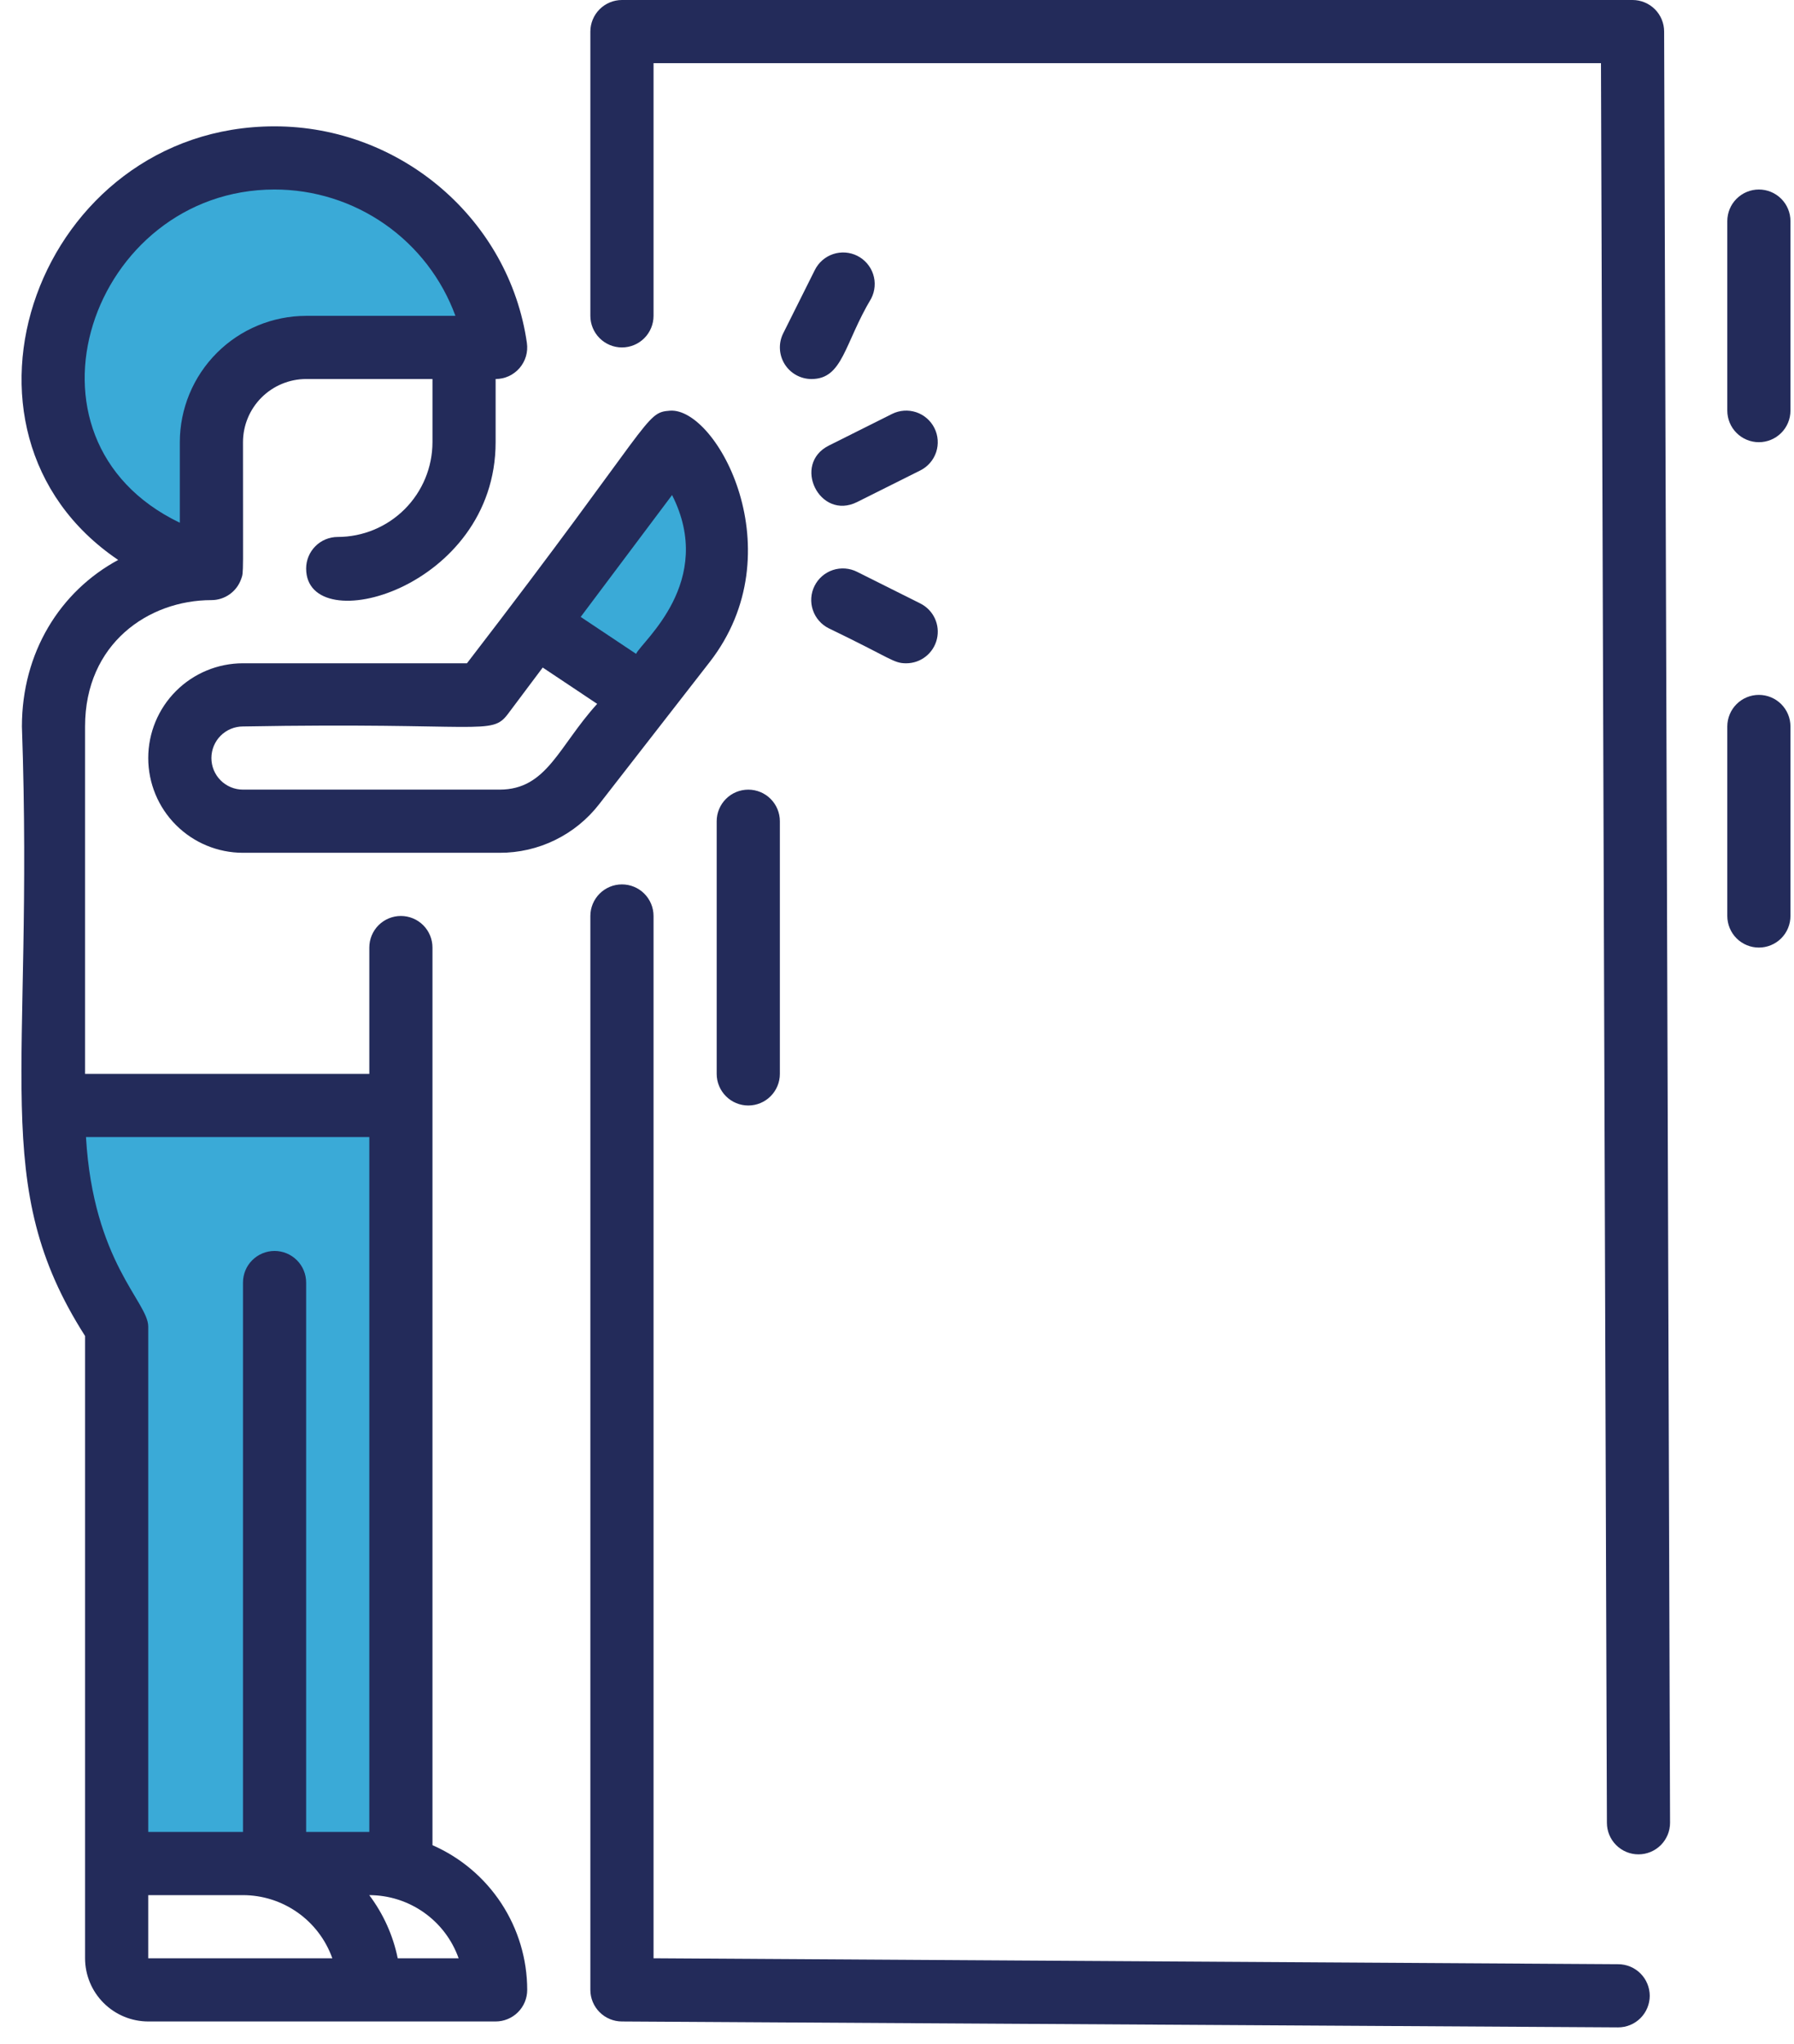 <?xml version="1.0" encoding="UTF-8"?> <svg xmlns="http://www.w3.org/2000/svg" width="79" height="90" viewBox="0 0 79 90" fill="none"><path d="M9 18.5V24.5C5.8 24.5 3.667 21.833 3 20.5C1.667 17.167 1 9.9 9 7.5C17 5.1 21 11.833 22 15.5H13L9 18.5Z" fill="#3AAAD7"></path><path d="M29.5 19L23.5 27.5L28 31.5C28.5 31 29.8 29.5 31 27.5C32.2 25.5 30.5 21 29.5 19Z" fill="#3AAAD7"></path><path d="M17.5 48.5H2C2 52.9 4 56.667 5 58V82H17.5V48.5Z" fill="#3AAAD7"></path><path d="M27.388 15.298C27.757 15.298 28.111 15.151 28.372 14.89C28.632 14.63 28.779 14.276 28.779 13.907V2.781H70.5L70.761 80.256C70.761 80.625 70.907 80.978 71.168 81.239C71.429 81.5 71.782 81.647 72.151 81.647C72.52 81.647 72.874 81.5 73.135 81.239C73.395 80.978 73.542 80.625 73.542 80.256L73.281 1.391C73.281 1.022 73.135 0.668 72.874 0.407C72.613 0.147 72.259 0 71.891 0L27.388 0C27.019 0 26.666 0.147 26.405 0.407C26.144 0.668 25.997 1.022 25.997 1.391V13.907C25.997 14.276 26.144 14.63 26.405 14.89C26.666 15.151 27.019 15.298 27.388 15.298Z" fill="#232B5A"></path><path d="M71.256 86.484L28.779 86.223V40.33C28.779 39.961 28.632 39.608 28.372 39.347C28.111 39.086 27.757 38.94 27.388 38.94C27.019 38.94 26.666 39.086 26.405 39.347C26.144 39.608 25.997 39.961 25.997 40.33V87.614C25.997 87.983 26.144 88.337 26.405 88.597C26.666 88.858 27.019 89.005 27.388 89.005L71.256 89.265C71.625 89.265 71.978 89.119 72.239 88.858C72.5 88.597 72.647 88.243 72.647 87.875C72.647 87.506 72.5 87.152 72.239 86.891C71.978 86.63 71.625 86.484 71.256 86.484Z" fill="#232B5A"></path><path d="M31.25 29.152C35.026 24.298 31.572 17.937 29.504 18.082C28.374 18.162 28.847 18.442 20.563 29.204H10.7C9.593 29.204 8.532 29.644 7.75 30.426C6.967 31.209 6.528 32.27 6.528 33.376C6.528 34.483 6.967 35.544 7.75 36.326C8.532 37.109 9.593 37.548 10.7 37.548H21.999C22.847 37.551 23.684 37.359 24.445 36.986C25.206 36.614 25.872 36.071 26.39 35.401L31.25 29.152ZM29.595 21.797C31.525 25.607 28.277 28.229 28.009 28.788L25.571 27.163L29.595 21.797ZM21.999 34.767H10.7C10.331 34.767 9.977 34.621 9.716 34.36C9.456 34.099 9.309 33.746 9.309 33.377C9.309 33.008 9.456 32.654 9.716 32.393C9.977 32.133 10.331 31.986 10.7 31.986C21.288 31.795 21.633 32.414 22.371 31.43L23.899 29.392L26.297 30.991C24.595 32.863 24.085 34.767 21.999 34.767Z" fill="#232B5A"></path><path d="M31.56 36.158V47.284C31.56 47.653 31.707 48.006 31.968 48.267C32.228 48.528 32.582 48.675 32.951 48.675C33.32 48.675 33.674 48.528 33.934 48.267C34.195 48.006 34.342 47.653 34.342 47.284V36.158C34.342 35.789 34.195 35.436 33.934 35.175C33.674 34.914 33.32 34.768 32.951 34.768C32.582 34.768 32.228 34.914 31.968 35.175C31.707 35.436 31.56 35.789 31.56 36.158Z" fill="#232B5A"></path><path d="M19.044 81.243V41.721C19.044 41.352 18.898 40.998 18.637 40.737C18.376 40.477 18.022 40.33 17.653 40.33C17.284 40.33 16.931 40.477 16.67 40.737C16.409 40.998 16.263 41.352 16.263 41.721V47.284H3.746V31.986C3.746 28.334 6.545 26.423 9.309 26.423C9.598 26.423 9.88 26.333 10.115 26.165C10.35 25.998 10.527 25.761 10.622 25.488C10.737 25.156 10.696 25.445 10.7 19.47C10.701 18.732 10.994 18.025 11.515 17.504C12.037 16.983 12.744 16.689 13.481 16.688H19.044V19.47C19.043 20.576 18.603 21.636 17.821 22.419C17.038 23.201 15.978 23.641 14.872 23.642C14.503 23.642 14.149 23.788 13.889 24.049C13.628 24.31 13.481 24.664 13.481 25.032C13.481 28.203 21.825 25.935 21.825 19.47V16.688C22.025 16.688 22.222 16.645 22.403 16.563C22.584 16.48 22.745 16.359 22.876 16.209C23.007 16.058 23.103 15.881 23.16 15.69C23.216 15.499 23.23 15.298 23.202 15.101C22.424 9.663 17.647 5.563 12.091 5.563C1.696 5.563 -3.163 18.998 5.204 24.654C2.634 26.043 0.965 28.742 0.965 31.986C1.506 47.41 -0.516 52.143 3.746 58.823V86.223C3.747 86.961 4.04 87.668 4.562 88.189C5.083 88.71 5.79 89.004 6.528 89.005H21.825C22.194 89.005 22.548 88.858 22.809 88.597C23.07 88.337 23.216 87.983 23.216 87.614C23.215 86.261 22.819 84.939 22.078 83.807C21.337 82.676 20.283 81.785 19.044 81.243ZM12.091 8.344C13.828 8.344 15.524 8.877 16.948 9.872C18.373 10.867 19.457 12.275 20.055 13.907H13.481C12.006 13.909 10.592 14.495 9.55 15.538C8.507 16.581 7.92 17.995 7.918 19.47V23.016C0.222 19.318 4.026 8.344 12.091 8.344ZM3.786 50.065H16.263V80.66H13.481V56.47C13.481 56.101 13.335 55.747 13.074 55.487C12.813 55.226 12.459 55.079 12.091 55.079C11.722 55.079 11.368 55.226 11.107 55.487C10.846 55.747 10.7 56.101 10.7 56.47V80.66H6.528V58.409C6.528 57.325 4.111 55.58 3.786 50.065ZM6.528 86.223V83.442H10.7C11.562 83.443 12.403 83.711 13.108 84.209C13.812 84.707 14.345 85.41 14.634 86.223H6.528ZM17.514 86.223C17.308 85.214 16.879 84.264 16.26 83.442H16.263C17.125 83.443 17.966 83.711 18.671 84.209C19.375 84.707 19.908 85.41 20.196 86.223H17.514Z" fill="#232B5A"></path><path d="M38.367 13.138C38.45 12.975 38.5 12.796 38.514 12.613C38.529 12.43 38.506 12.246 38.449 12.072C38.392 11.898 38.3 11.736 38.18 11.598C38.06 11.459 37.914 11.345 37.75 11.263C37.586 11.181 37.407 11.132 37.224 11.119C37.041 11.107 36.857 11.13 36.683 11.189C36.509 11.248 36.349 11.34 36.211 11.461C36.073 11.582 35.96 11.73 35.879 11.894L34.489 14.676C34.383 14.888 34.333 15.123 34.344 15.36C34.355 15.596 34.426 15.826 34.55 16.028C34.675 16.229 34.848 16.396 35.055 16.511C35.262 16.627 35.495 16.688 35.731 16.689C37.121 16.689 37.171 15.137 38.367 13.138Z" fill="#232B5A"></path><path d="M41.148 18.848C40.983 18.518 40.694 18.267 40.344 18.15C39.994 18.034 39.612 18.061 39.282 18.226L36.501 19.617C34.867 20.434 36.092 22.931 37.745 22.104L40.526 20.713C40.856 20.549 41.107 20.259 41.224 19.909C41.34 19.559 41.313 19.178 41.148 18.848Z" fill="#232B5A"></path><path d="M40.526 26.57L37.745 25.179C37.581 25.096 37.403 25.046 37.22 25.032C37.037 25.018 36.853 25.04 36.679 25.097C36.504 25.155 36.343 25.246 36.204 25.366C36.065 25.486 35.952 25.632 35.87 25.796C35.787 25.96 35.739 26.139 35.726 26.322C35.713 26.505 35.737 26.689 35.796 26.863C35.854 27.037 35.947 27.198 36.068 27.335C36.189 27.474 36.336 27.586 36.501 27.667C39.255 28.993 39.34 29.205 39.903 29.205C40.217 29.205 40.521 29.1 40.767 28.905C41.013 28.711 41.186 28.439 41.258 28.134C41.331 27.829 41.297 27.509 41.165 27.225C41.032 26.941 40.807 26.71 40.526 26.57Z" fill="#232B5A"></path><path d="M77.453 19.47C77.822 19.47 78.176 19.323 78.437 19.062C78.698 18.802 78.844 18.448 78.844 18.079V9.735C78.844 9.366 78.698 9.012 78.437 8.752C78.176 8.491 77.822 8.344 77.453 8.344C77.085 8.344 76.731 8.491 76.47 8.752C76.209 9.012 76.063 9.366 76.063 9.735V18.079C76.063 18.448 76.209 18.802 76.47 19.062C76.731 19.323 77.085 19.47 77.453 19.47Z" fill="#232B5A"></path><path d="M77.453 41.721C77.822 41.721 78.176 41.575 78.437 41.314C78.698 41.053 78.844 40.699 78.844 40.33V31.986C78.844 31.617 78.698 31.264 78.437 31.003C78.176 30.742 77.822 30.596 77.453 30.596C77.085 30.596 76.731 30.742 76.47 31.003C76.209 31.264 76.063 31.617 76.063 31.986V40.33C76.063 40.699 76.209 41.053 76.47 41.314C76.731 41.575 77.085 41.721 77.453 41.721Z" fill="#232B5A"></path></svg> 